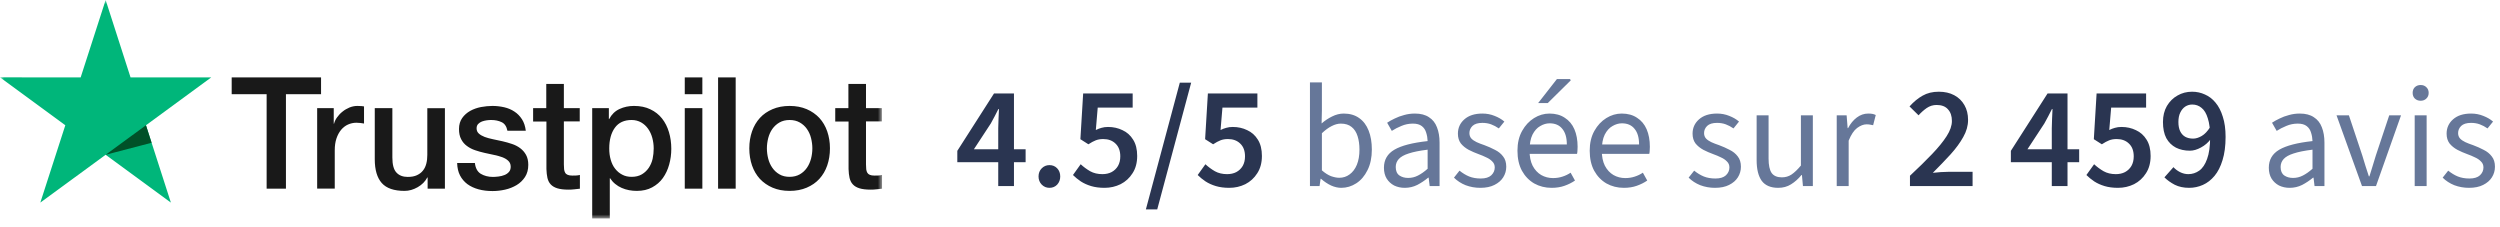 <?xml version="1.0" encoding="utf-8"?>
<svg xmlns="http://www.w3.org/2000/svg" width="309" height="28" viewBox="0 0 309 28" fill="none">
<mask id="mask0_258_4159" style="mask-type:luminance" maskUnits="userSpaceOnUse" x="0" y="0" width="109" height="27">
<path d="M109 0H0V27H109V0Z" fill="white"/>
</mask>
<g mask="url(#mask0_258_4159)">
<path d="M28.645 9.57H39.682V11.647H35.342V23.323H32.956V11.647H28.636V9.57H28.645ZM39.211 13.365H41.25V15.287H41.289C41.356 15.015 41.481 14.753 41.664 14.501C41.847 14.248 42.068 14.006 42.328 13.802C42.588 13.588 42.877 13.423 43.194 13.287C43.512 13.161 43.839 13.093 44.166 13.093C44.416 13.093 44.599 13.103 44.695 13.113C44.791 13.122 44.888 13.142 44.993 13.152V15.267C44.839 15.238 44.685 15.219 44.522 15.199C44.358 15.18 44.204 15.17 44.05 15.17C43.685 15.17 43.338 15.248 43.011 15.393C42.684 15.539 42.405 15.762 42.164 16.044C41.924 16.335 41.731 16.684 41.587 17.111C41.443 17.538 41.375 18.024 41.375 18.577V23.313H39.201V13.365H39.211ZM54.991 23.323H52.855V21.935H52.816C52.547 22.439 52.152 22.837 51.623 23.138C51.094 23.439 50.555 23.594 50.007 23.594C48.708 23.594 47.765 23.274 47.187 22.624C46.61 21.974 46.321 20.993 46.321 19.683V13.365H48.496V19.47C48.496 20.343 48.659 20.964 48.996 21.323C49.323 21.683 49.795 21.867 50.391 21.867C50.853 21.867 51.229 21.799 51.536 21.653C51.844 21.508 52.094 21.323 52.277 21.081C52.47 20.848 52.605 20.557 52.691 20.227C52.778 19.897 52.816 19.538 52.816 19.149V13.375H54.991V23.323ZM58.695 20.13C58.763 20.77 59.003 21.217 59.417 21.479C59.84 21.731 60.341 21.867 60.928 21.867C61.13 21.867 61.361 21.848 61.62 21.818C61.88 21.789 62.13 21.721 62.352 21.634C62.583 21.547 62.766 21.411 62.919 21.236C63.064 21.061 63.131 20.838 63.122 20.557C63.112 20.275 63.006 20.042 62.814 19.868C62.621 19.683 62.381 19.547 62.082 19.431C61.784 19.324 61.447 19.227 61.062 19.149C60.678 19.072 60.293 18.984 59.898 18.897C59.494 18.81 59.099 18.693 58.724 18.567C58.349 18.441 58.012 18.266 57.714 18.043C57.416 17.829 57.175 17.548 57.002 17.208C56.819 16.869 56.732 16.451 56.732 15.947C56.732 15.403 56.867 14.957 57.127 14.588C57.387 14.219 57.724 13.928 58.118 13.705C58.522 13.482 58.965 13.326 59.456 13.229C59.946 13.142 60.418 13.093 60.86 13.093C61.37 13.093 61.861 13.152 62.323 13.258C62.785 13.365 63.208 13.54 63.583 13.792C63.959 14.035 64.267 14.355 64.517 14.743C64.767 15.131 64.921 15.607 64.988 16.16H62.717C62.612 15.636 62.381 15.277 62.005 15.102C61.63 14.918 61.197 14.831 60.716 14.831C60.562 14.831 60.379 14.84 60.168 14.869C59.956 14.899 59.763 14.947 59.571 15.015C59.388 15.083 59.234 15.19 59.099 15.325C58.974 15.461 58.907 15.636 58.907 15.859C58.907 16.131 59.003 16.345 59.186 16.51C59.369 16.675 59.609 16.81 59.908 16.927C60.206 17.034 60.543 17.131 60.928 17.208C61.313 17.286 61.707 17.373 62.111 17.461C62.506 17.548 62.891 17.665 63.276 17.791C63.66 17.917 63.997 18.091 64.296 18.315C64.594 18.538 64.834 18.81 65.017 19.14C65.2 19.47 65.296 19.887 65.296 20.372C65.296 20.964 65.162 21.459 64.892 21.877C64.623 22.284 64.276 22.624 63.853 22.876C63.429 23.128 62.948 23.323 62.429 23.439C61.909 23.556 61.39 23.614 60.88 23.614C60.254 23.614 59.677 23.546 59.148 23.4C58.618 23.255 58.157 23.041 57.772 22.76C57.387 22.469 57.079 22.11 56.858 21.683C56.636 21.255 56.521 20.741 56.502 20.149H58.695V20.13ZM65.874 13.365H67.519V10.376H69.694V13.365H71.656V15.005H69.694V20.324C69.694 20.557 69.703 20.751 69.722 20.925C69.742 21.09 69.79 21.236 69.857 21.352C69.924 21.469 70.03 21.556 70.175 21.614C70.319 21.673 70.502 21.702 70.752 21.702C70.906 21.702 71.06 21.702 71.214 21.692C71.368 21.683 71.522 21.663 71.676 21.624V23.323C71.435 23.352 71.195 23.371 70.973 23.4C70.742 23.429 70.511 23.439 70.271 23.439C69.694 23.439 69.232 23.381 68.885 23.274C68.539 23.167 68.26 23.002 68.067 22.789C67.865 22.575 67.74 22.313 67.663 21.993C67.596 21.673 67.548 21.304 67.538 20.896V15.025H65.893V13.365H65.874ZM73.196 13.365H75.255V14.714H75.294C75.602 14.132 76.025 13.724 76.573 13.472C77.122 13.22 77.709 13.093 78.353 13.093C79.133 13.093 79.806 13.229 80.384 13.511C80.961 13.782 81.442 14.161 81.827 14.646C82.212 15.131 82.491 15.694 82.683 16.335C82.876 16.975 82.972 17.665 82.972 18.392C82.972 19.062 82.885 19.712 82.712 20.333C82.539 20.964 82.279 21.517 81.933 22.003C81.587 22.488 81.144 22.866 80.605 23.158C80.066 23.449 79.441 23.594 78.71 23.594C78.392 23.594 78.074 23.565 77.757 23.507C77.439 23.449 77.131 23.352 76.843 23.226C76.554 23.099 76.275 22.934 76.034 22.731C75.784 22.527 75.582 22.294 75.409 22.032H75.371V27.001H73.196V13.365ZM80.797 18.354C80.797 17.907 80.74 17.47 80.624 17.043C80.509 16.616 80.336 16.247 80.105 15.918C79.874 15.588 79.585 15.325 79.248 15.131C78.902 14.937 78.507 14.831 78.065 14.831C77.151 14.831 76.458 15.151 75.996 15.791C75.534 16.432 75.303 17.286 75.303 18.354C75.303 18.858 75.361 19.324 75.486 19.751C75.611 20.178 75.784 20.547 76.034 20.858C76.275 21.168 76.564 21.411 76.9 21.585C77.237 21.77 77.632 21.857 78.074 21.857C78.575 21.857 78.989 21.75 79.335 21.547C79.681 21.343 79.96 21.071 80.182 20.751C80.403 20.421 80.567 20.052 80.663 19.635C80.749 19.217 80.797 18.79 80.797 18.354ZM84.637 9.57H86.811V11.647H84.637V9.57ZM84.637 13.365H86.811V23.323H84.637V13.365ZM88.755 9.57H90.93V23.323H88.755V9.57ZM97.598 23.594C96.809 23.594 96.106 23.459 95.491 23.197C94.875 22.934 94.355 22.566 93.922 22.11C93.499 21.644 93.172 21.09 92.95 20.45C92.729 19.809 92.614 19.101 92.614 18.334C92.614 17.577 92.729 16.878 92.95 16.238C93.172 15.597 93.499 15.044 93.922 14.578C94.346 14.112 94.875 13.753 95.491 13.491C96.106 13.229 96.809 13.093 97.598 13.093C98.387 13.093 99.089 13.229 99.705 13.491C100.321 13.753 100.84 14.122 101.273 14.578C101.697 15.044 102.024 15.597 102.245 16.238C102.467 16.878 102.582 17.577 102.582 18.334C102.582 19.101 102.467 19.809 102.245 20.45C102.024 21.09 101.697 21.644 101.273 22.11C100.85 22.575 100.321 22.934 99.705 23.197C99.089 23.459 98.387 23.594 97.598 23.594ZM97.598 21.857C98.079 21.857 98.502 21.75 98.858 21.547C99.214 21.343 99.503 21.071 99.734 20.741C99.965 20.411 100.128 20.033 100.244 19.615C100.35 19.198 100.407 18.771 100.407 18.334C100.407 17.907 100.35 17.49 100.244 17.063C100.138 16.636 99.965 16.267 99.734 15.937C99.503 15.607 99.214 15.345 98.858 15.141C98.502 14.937 98.079 14.831 97.598 14.831C97.117 14.831 96.693 14.937 96.337 15.141C95.981 15.345 95.693 15.617 95.462 15.937C95.231 16.267 95.067 16.636 94.952 17.063C94.846 17.49 94.788 17.907 94.788 18.334C94.788 18.771 94.846 19.198 94.952 19.615C95.058 20.033 95.231 20.411 95.462 20.741C95.693 21.071 95.981 21.343 96.337 21.547C96.693 21.76 97.117 21.857 97.598 21.857ZM103.217 13.365H104.862V10.376H107.037V13.365H109V15.005H107.037V20.324C107.037 20.557 107.047 20.751 107.066 20.925C107.085 21.09 107.133 21.236 107.201 21.352C107.268 21.469 107.374 21.556 107.518 21.614C107.663 21.673 107.845 21.702 108.096 21.702C108.249 21.702 108.403 21.702 108.557 21.692C108.711 21.683 108.865 21.663 109.019 21.624V23.323C108.779 23.352 108.538 23.371 108.317 23.4C108.086 23.429 107.855 23.439 107.614 23.439C107.037 23.439 106.575 23.381 106.229 23.274C105.882 23.167 105.603 23.002 105.411 22.789C105.209 22.575 105.084 22.313 105.007 21.993C104.939 21.673 104.891 21.304 104.882 20.896V15.025H103.236V13.365H103.217Z" fill="#191919"/>
<path d="M26.105 9.569H16.136L13.057 0L9.969 9.569L0 9.56L8.073 15.48L4.984 25.04L13.057 19.129L21.121 25.04L18.042 15.48L26.105 9.569Z" fill="#00B67A"/>
<path d="M18.734 17.645L18.041 15.48L13.057 19.13L18.734 17.645Z" fill="#005128"/>
</g>
<path d="M123.382 23V15.854C123.382 15.53 123.394 15.134 123.418 14.666C123.442 14.198 123.46 13.802 123.472 13.478H123.4C123.256 13.766 123.106 14.06 122.95 14.36C122.794 14.648 122.632 14.948 122.464 15.26L120.376 18.446H126.766V20.048H118.324V18.644L122.86 11.552H125.326V23H123.382ZM129.713 23.216C129.341 23.216 129.023 23.084 128.759 22.82C128.495 22.544 128.363 22.208 128.363 21.812C128.363 21.404 128.495 21.068 128.759 20.804C129.023 20.54 129.341 20.408 129.713 20.408C130.097 20.408 130.415 20.54 130.667 20.804C130.919 21.068 131.045 21.404 131.045 21.812C131.045 22.208 130.919 22.544 130.667 22.82C130.415 23.084 130.097 23.216 129.713 23.216ZM136.524 23.216C135.9 23.216 135.348 23.144 134.868 23C134.388 22.856 133.962 22.664 133.59 22.424C133.218 22.172 132.894 21.908 132.618 21.632L133.572 20.3C133.92 20.624 134.31 20.912 134.742 21.164C135.174 21.404 135.678 21.524 136.254 21.524C136.686 21.524 137.064 21.44 137.388 21.272C137.724 21.092 137.988 20.84 138.18 20.516C138.372 20.18 138.468 19.784 138.468 19.328C138.468 18.644 138.27 18.116 137.874 17.744C137.49 17.372 136.986 17.186 136.362 17.186C136.002 17.186 135.69 17.24 135.426 17.348C135.174 17.444 134.874 17.606 134.526 17.834L133.536 17.204L133.878 11.552H139.998V13.298H135.678L135.444 16.07C135.684 15.95 135.918 15.86 136.146 15.8C136.386 15.728 136.656 15.692 136.956 15.692C137.604 15.692 138.198 15.824 138.738 16.088C139.29 16.34 139.728 16.73 140.052 17.258C140.388 17.786 140.556 18.458 140.556 19.274C140.556 20.114 140.364 20.828 139.98 21.416C139.608 22.004 139.116 22.454 138.504 22.766C137.892 23.066 137.232 23.216 136.524 23.216ZM141.63 25.88L145.824 10.22H147.228L143.034 25.88H141.63ZM151.94 23.216C151.316 23.216 150.764 23.144 150.284 23C149.804 22.856 149.378 22.664 149.006 22.424C148.634 22.172 148.31 21.908 148.034 21.632L148.988 20.3C149.336 20.624 149.726 20.912 150.158 21.164C150.59 21.404 151.094 21.524 151.67 21.524C152.102 21.524 152.48 21.44 152.804 21.272C153.14 21.092 153.404 20.84 153.596 20.516C153.788 20.18 153.884 19.784 153.884 19.328C153.884 18.644 153.686 18.116 153.29 17.744C152.906 17.372 152.402 17.186 151.778 17.186C151.418 17.186 151.106 17.24 150.842 17.348C150.59 17.444 150.29 17.606 149.942 17.834L148.952 17.204L149.294 11.552H155.414V13.298H151.094L150.86 16.07C151.1 15.95 151.334 15.86 151.562 15.8C151.802 15.728 152.072 15.692 152.372 15.692C153.02 15.692 153.614 15.824 154.154 16.088C154.706 16.34 155.144 16.73 155.468 17.258C155.804 17.786 155.972 18.458 155.972 19.274C155.972 20.114 155.78 20.828 155.396 21.416C155.024 22.004 154.532 22.454 153.92 22.766C153.308 23.066 152.648 23.216 151.94 23.216ZM236.071 23V21.722C237.127 20.738 238.039 19.844 238.807 19.04C239.587 18.224 240.187 17.486 240.607 16.826C241.039 16.154 241.255 15.53 241.255 14.954C241.255 14.342 241.093 13.862 240.769 13.514C240.457 13.154 239.989 12.974 239.365 12.974C238.921 12.974 238.513 13.1 238.141 13.352C237.781 13.604 237.445 13.904 237.133 14.252L236.017 13.154C236.533 12.578 237.073 12.134 237.637 11.822C238.201 11.498 238.867 11.336 239.635 11.336C240.367 11.336 241.003 11.48 241.543 11.768C242.083 12.056 242.503 12.464 242.803 12.992C243.103 13.508 243.253 14.12 243.253 14.828C243.253 15.536 243.055 16.238 242.659 16.934C242.275 17.63 241.753 18.344 241.093 19.076C240.433 19.796 239.701 20.558 238.897 21.362C239.197 21.326 239.521 21.296 239.869 21.272C240.229 21.248 240.547 21.236 240.823 21.236H243.811V23H236.071ZM253.601 23V15.854C253.601 15.53 253.613 15.134 253.637 14.666C253.661 14.198 253.679 13.802 253.691 13.478H253.619C253.475 13.766 253.325 14.06 253.169 14.36C253.013 14.648 252.851 14.948 252.683 15.26L250.595 18.446H256.985V20.048H248.543V18.644L253.079 11.552H255.545V23H253.601ZM261.785 23.216C261.161 23.216 260.609 23.144 260.129 23C259.649 22.856 259.223 22.664 258.851 22.424C258.479 22.172 258.155 21.908 257.879 21.632L258.833 20.3C259.181 20.624 259.571 20.912 260.003 21.164C260.435 21.404 260.939 21.524 261.515 21.524C261.947 21.524 262.325 21.44 262.649 21.272C262.985 21.092 263.249 20.84 263.441 20.516C263.633 20.18 263.729 19.784 263.729 19.328C263.729 18.644 263.531 18.116 263.135 17.744C262.751 17.372 262.247 17.186 261.623 17.186C261.263 17.186 260.951 17.24 260.687 17.348C260.435 17.444 260.135 17.606 259.787 17.834L258.797 17.204L259.139 11.552H265.259V13.298H260.939L260.705 16.07C260.945 15.95 261.179 15.86 261.407 15.8C261.647 15.728 261.917 15.692 262.217 15.692C262.865 15.692 263.459 15.824 263.999 16.088C264.551 16.34 264.989 16.73 265.313 17.258C265.649 17.786 265.817 18.458 265.817 19.274C265.817 20.114 265.625 20.828 265.241 21.416C264.869 22.004 264.377 22.454 263.765 22.766C263.153 23.066 262.493 23.216 261.785 23.216ZM270.582 23.216C269.898 23.216 269.304 23.09 268.8 22.838C268.296 22.574 267.87 22.268 267.522 21.92L268.638 20.66C268.854 20.9 269.124 21.104 269.448 21.272C269.784 21.44 270.126 21.524 270.474 21.524C270.966 21.524 271.416 21.38 271.824 21.092C272.232 20.804 272.556 20.324 272.796 19.652C273.048 18.98 273.174 18.068 273.174 16.916C273.174 15.98 273.078 15.218 272.886 14.63C272.706 14.03 272.448 13.598 272.112 13.334C271.788 13.058 271.404 12.92 270.96 12.92C270.648 12.92 270.36 13.004 270.096 13.172C269.844 13.34 269.64 13.586 269.484 13.91C269.328 14.222 269.25 14.612 269.25 15.08C269.25 15.536 269.322 15.914 269.466 16.214C269.61 16.514 269.814 16.742 270.078 16.898C270.354 17.054 270.684 17.132 271.068 17.132C271.404 17.132 271.758 17.024 272.13 16.808C272.502 16.592 272.85 16.226 273.174 15.71L273.264 17.168C272.94 17.612 272.532 17.966 272.04 18.23C271.56 18.494 271.104 18.626 270.672 18.626C270.024 18.626 269.448 18.5 268.944 18.248C268.44 17.984 268.044 17.594 267.756 17.078C267.48 16.55 267.342 15.884 267.342 15.08C267.342 14.324 267.504 13.664 267.828 13.1C268.164 12.536 268.602 12.104 269.142 11.804C269.682 11.492 270.282 11.336 270.942 11.336C271.506 11.336 272.034 11.45 272.526 11.678C273.03 11.894 273.468 12.23 273.84 12.686C274.224 13.142 274.524 13.724 274.74 14.432C274.968 15.128 275.082 15.956 275.082 16.916C275.082 18.032 274.956 18.992 274.704 19.796C274.464 20.588 274.134 21.236 273.714 21.74C273.294 22.244 272.814 22.616 272.274 22.856C271.734 23.096 271.17 23.216 270.582 23.216Z" fill="#2A3551"/>
<path d="M165.78 23.216C165.372 23.216 164.952 23.12 164.52 22.928C164.088 22.724 163.674 22.448 163.278 22.1H163.224L163.098 23H161.91V10.184H163.386V13.676L163.35 15.26C163.746 14.912 164.178 14.624 164.646 14.396C165.126 14.156 165.606 14.036 166.086 14.036C166.842 14.036 167.478 14.222 167.994 14.594C168.51 14.954 168.9 15.47 169.164 16.142C169.428 16.802 169.56 17.582 169.56 18.482C169.56 19.478 169.38 20.33 169.02 21.038C168.672 21.746 168.21 22.286 167.634 22.658C167.058 23.03 166.44 23.216 165.78 23.216ZM165.528 21.974C166.008 21.974 166.434 21.836 166.806 21.56C167.19 21.284 167.49 20.888 167.706 20.372C167.922 19.844 168.03 19.22 168.03 18.5C168.03 17.864 167.952 17.306 167.796 16.826C167.64 16.334 167.394 15.956 167.058 15.692C166.722 15.416 166.278 15.278 165.726 15.278C165.366 15.278 164.988 15.38 164.592 15.584C164.208 15.776 163.806 16.07 163.386 16.466V21.056C163.77 21.392 164.148 21.632 164.52 21.776C164.904 21.908 165.24 21.974 165.528 21.974ZM173.629 23.216C173.149 23.216 172.711 23.12 172.315 22.928C171.931 22.724 171.625 22.442 171.397 22.082C171.169 21.71 171.055 21.26 171.055 20.732C171.055 19.748 171.487 19.004 172.351 18.5C173.215 17.996 174.583 17.642 176.455 17.438C176.443 17.078 176.383 16.73 176.275 16.394C176.179 16.058 175.999 15.788 175.735 15.584C175.471 15.38 175.105 15.278 174.637 15.278C174.133 15.278 173.659 15.374 173.215 15.566C172.771 15.746 172.375 15.95 172.027 16.178L171.451 15.17C171.715 14.99 172.027 14.816 172.387 14.648C172.747 14.468 173.137 14.324 173.557 14.216C173.977 14.096 174.421 14.036 174.889 14.036C175.597 14.036 176.173 14.186 176.617 14.486C177.073 14.774 177.403 15.188 177.607 15.728C177.823 16.268 177.931 16.904 177.931 17.636V23H176.707L176.581 21.956H176.527C176.107 22.304 175.657 22.604 175.177 22.856C174.697 23.096 174.181 23.216 173.629 23.216ZM174.043 21.992C174.475 21.992 174.877 21.896 175.249 21.704C175.633 21.512 176.035 21.23 176.455 20.858V18.5C175.471 18.62 174.691 18.776 174.115 18.968C173.551 19.148 173.143 19.376 172.891 19.652C172.639 19.928 172.513 20.258 172.513 20.642C172.513 21.122 172.663 21.47 172.963 21.686C173.263 21.89 173.623 21.992 174.043 21.992ZM182.969 23.216C182.333 23.216 181.727 23.108 181.151 22.892C180.587 22.664 180.107 22.352 179.711 21.956L180.395 21.092C180.779 21.404 181.175 21.644 181.583 21.812C182.003 21.98 182.483 22.064 183.023 22.064C183.599 22.064 184.031 21.932 184.319 21.668C184.607 21.392 184.751 21.068 184.751 20.696C184.751 20.396 184.649 20.15 184.445 19.958C184.253 19.754 184.007 19.586 183.707 19.454C183.419 19.31 183.107 19.178 182.771 19.058C182.339 18.902 181.925 18.722 181.529 18.518C181.133 18.302 180.809 18.038 180.557 17.726C180.317 17.402 180.197 17 180.197 16.52C180.197 15.812 180.461 15.224 180.989 14.756C181.529 14.276 182.273 14.036 183.221 14.036C183.761 14.036 184.265 14.132 184.733 14.324C185.201 14.504 185.603 14.738 185.939 15.026L185.255 15.872C184.943 15.656 184.625 15.488 184.301 15.368C183.977 15.248 183.617 15.188 183.221 15.188C182.669 15.188 182.261 15.314 181.997 15.566C181.745 15.818 181.619 16.112 181.619 16.448C181.619 16.712 181.697 16.934 181.853 17.114C182.009 17.282 182.225 17.432 182.501 17.564C182.789 17.696 183.113 17.822 183.473 17.942C183.929 18.11 184.361 18.302 184.769 18.518C185.189 18.722 185.525 18.992 185.777 19.328C186.041 19.652 186.173 20.078 186.173 20.606C186.173 21.086 186.047 21.524 185.795 21.92C185.555 22.304 185.195 22.616 184.715 22.856C184.247 23.096 183.665 23.216 182.969 23.216ZM191.77 23.216C190.99 23.216 190.276 23.036 189.628 22.676C188.992 22.304 188.488 21.782 188.116 21.11C187.744 20.426 187.558 19.598 187.558 18.626C187.558 17.678 187.75 16.862 188.134 16.178C188.518 15.494 189.01 14.966 189.61 14.594C190.21 14.222 190.846 14.036 191.518 14.036C192.262 14.036 192.892 14.21 193.408 14.558C193.936 14.894 194.332 15.368 194.596 15.98C194.86 16.592 194.992 17.312 194.992 18.14C194.992 18.296 194.986 18.446 194.974 18.59C194.974 18.734 194.956 18.878 194.92 19.022H188.62V17.852H193.66C193.66 17.012 193.474 16.37 193.102 15.926C192.742 15.47 192.22 15.242 191.536 15.242C191.14 15.242 190.75 15.356 190.366 15.584C189.982 15.8 189.664 16.154 189.412 16.646C189.172 17.138 189.052 17.792 189.052 18.608C189.052 19.352 189.178 19.976 189.43 20.48C189.694 20.984 190.048 21.368 190.492 21.632C190.936 21.884 191.422 22.01 191.95 22.01C192.37 22.01 192.76 21.95 193.12 21.83C193.492 21.71 193.828 21.548 194.128 21.344L194.668 22.316C194.284 22.58 193.852 22.796 193.372 22.964C192.904 23.132 192.37 23.216 191.77 23.216ZM190.114 12.74L192.436 9.77H194.056L194.146 9.932L191.302 12.74H190.114ZM200.7 23.216C199.92 23.216 199.206 23.036 198.558 22.676C197.922 22.304 197.418 21.782 197.046 21.11C196.674 20.426 196.488 19.598 196.488 18.626C196.488 17.678 196.68 16.862 197.064 16.178C197.448 15.494 197.94 14.966 198.54 14.594C199.14 14.222 199.776 14.036 200.448 14.036C201.192 14.036 201.822 14.21 202.338 14.558C202.866 14.894 203.262 15.368 203.526 15.98C203.79 16.592 203.922 17.312 203.922 18.14C203.922 18.296 203.916 18.446 203.904 18.59C203.904 18.734 203.886 18.878 203.85 19.022H197.55V17.852H202.59C202.59 17.012 202.404 16.37 202.032 15.926C201.672 15.47 201.15 15.242 200.466 15.242C200.07 15.242 199.68 15.356 199.296 15.584C198.912 15.8 198.594 16.154 198.342 16.646C198.102 17.138 197.982 17.792 197.982 18.608C197.982 19.352 198.108 19.976 198.36 20.48C198.624 20.984 198.978 21.368 199.422 21.632C199.866 21.884 200.352 22.01 200.88 22.01C201.3 22.01 201.69 21.95 202.05 21.83C202.422 21.71 202.758 21.548 203.058 21.344L203.598 22.316C203.214 22.58 202.782 22.796 202.302 22.964C201.834 23.132 201.3 23.216 200.7 23.216ZM211.973 23.216C211.337 23.216 210.731 23.108 210.155 22.892C209.591 22.664 209.111 22.352 208.715 21.956L209.399 21.092C209.783 21.404 210.179 21.644 210.587 21.812C211.007 21.98 211.487 22.064 212.027 22.064C212.603 22.064 213.035 21.932 213.323 21.668C213.611 21.392 213.755 21.068 213.755 20.696C213.755 20.396 213.653 20.15 213.449 19.958C213.257 19.754 213.011 19.586 212.711 19.454C212.423 19.31 212.111 19.178 211.775 19.058C211.343 18.902 210.929 18.722 210.533 18.518C210.137 18.302 209.813 18.038 209.561 17.726C209.321 17.402 209.201 17 209.201 16.52C209.201 15.812 209.465 15.224 209.993 14.756C210.533 14.276 211.277 14.036 212.225 14.036C212.765 14.036 213.269 14.132 213.737 14.324C214.205 14.504 214.607 14.738 214.943 15.026L214.259 15.872C213.947 15.656 213.629 15.488 213.305 15.368C212.981 15.248 212.621 15.188 212.225 15.188C211.673 15.188 211.265 15.314 211.001 15.566C210.749 15.818 210.623 16.112 210.623 16.448C210.623 16.712 210.701 16.934 210.857 17.114C211.013 17.282 211.229 17.432 211.505 17.564C211.793 17.696 212.117 17.822 212.477 17.942C212.933 18.11 213.365 18.302 213.773 18.518C214.193 18.722 214.529 18.992 214.781 19.328C215.045 19.652 215.177 20.078 215.177 20.606C215.177 21.086 215.051 21.524 214.799 21.92C214.559 22.304 214.199 22.616 213.719 22.856C213.251 23.096 212.669 23.216 211.973 23.216ZM219.784 23.216C218.86 23.216 218.182 22.928 217.75 22.352C217.33 21.764 217.12 20.912 217.12 19.796V14.252H218.596V19.598C218.596 20.414 218.722 21.008 218.974 21.38C219.238 21.74 219.658 21.92 220.234 21.92C220.678 21.92 221.074 21.806 221.422 21.578C221.782 21.338 222.172 20.966 222.592 20.462V14.252H224.068V23H222.844L222.718 21.632H222.664C222.268 22.112 221.836 22.496 221.368 22.784C220.912 23.072 220.384 23.216 219.784 23.216ZM227.019 23V14.252H228.243L228.369 15.836H228.423C228.711 15.284 229.071 14.846 229.503 14.522C229.935 14.198 230.403 14.036 230.907 14.036C231.099 14.036 231.267 14.048 231.411 14.072C231.555 14.096 231.699 14.144 231.843 14.216L231.519 15.476C231.387 15.44 231.261 15.416 231.141 15.404C231.033 15.38 230.889 15.368 230.709 15.368C230.337 15.368 229.947 15.518 229.539 15.818C229.143 16.118 228.795 16.64 228.495 17.384V23H227.019ZM283 23.216C282.52 23.216 282.082 23.12 281.686 22.928C281.302 22.724 280.996 22.442 280.768 22.082C280.54 21.71 280.426 21.26 280.426 20.732C280.426 19.748 280.858 19.004 281.722 18.5C282.586 17.996 283.954 17.642 285.826 17.438C285.814 17.078 285.754 16.73 285.646 16.394C285.55 16.058 285.37 15.788 285.106 15.584C284.842 15.38 284.476 15.278 284.008 15.278C283.504 15.278 283.03 15.374 282.586 15.566C282.142 15.746 281.746 15.95 281.398 16.178L280.822 15.17C281.086 14.99 281.398 14.816 281.758 14.648C282.118 14.468 282.508 14.324 282.928 14.216C283.348 14.096 283.792 14.036 284.26 14.036C284.968 14.036 285.544 14.186 285.988 14.486C286.444 14.774 286.774 15.188 286.978 15.728C287.194 16.268 287.302 16.904 287.302 17.636V23H286.078L285.952 21.956H285.898C285.478 22.304 285.028 22.604 284.548 22.856C284.068 23.096 283.552 23.216 283 23.216ZM283.414 21.992C283.846 21.992 284.248 21.896 284.62 21.704C285.004 21.512 285.406 21.23 285.826 20.858V18.5C284.842 18.62 284.062 18.776 283.486 18.968C282.922 19.148 282.514 19.376 282.262 19.652C282.01 19.928 281.884 20.258 281.884 20.642C281.884 21.122 282.034 21.47 282.334 21.686C282.634 21.89 282.994 21.992 283.414 21.992ZM291.944 23L288.794 14.252H290.324L291.98 19.22C292.112 19.64 292.244 20.072 292.376 20.516C292.52 20.948 292.658 21.374 292.79 21.794H292.862C292.982 21.374 293.114 20.948 293.258 20.516C293.402 20.072 293.534 19.64 293.654 19.22L295.31 14.252H296.768L293.672 23H291.944ZM298.456 23V14.252H299.932V23H298.456ZM299.194 12.452C298.906 12.452 298.666 12.362 298.474 12.182C298.294 12.002 298.204 11.768 298.204 11.48C298.204 11.192 298.294 10.958 298.474 10.778C298.666 10.598 298.906 10.508 299.194 10.508C299.482 10.508 299.716 10.598 299.896 10.778C300.088 10.958 300.184 11.192 300.184 11.48C300.184 11.768 300.088 12.002 299.896 12.182C299.716 12.362 299.482 12.452 299.194 12.452ZM305.172 23.216C304.536 23.216 303.93 23.108 303.354 22.892C302.79 22.664 302.31 22.352 301.914 21.956L302.598 21.092C302.982 21.404 303.378 21.644 303.786 21.812C304.206 21.98 304.686 22.064 305.226 22.064C305.802 22.064 306.234 21.932 306.522 21.668C306.81 21.392 306.954 21.068 306.954 20.696C306.954 20.396 306.852 20.15 306.648 19.958C306.456 19.754 306.21 19.586 305.91 19.454C305.622 19.31 305.31 19.178 304.974 19.058C304.542 18.902 304.128 18.722 303.732 18.518C303.336 18.302 303.012 18.038 302.76 17.726C302.52 17.402 302.4 17 302.4 16.52C302.4 15.812 302.664 15.224 303.192 14.756C303.732 14.276 304.476 14.036 305.424 14.036C305.964 14.036 306.468 14.132 306.936 14.324C307.404 14.504 307.806 14.738 308.142 15.026L307.458 15.872C307.146 15.656 306.828 15.488 306.504 15.368C306.18 15.248 305.82 15.188 305.424 15.188C304.872 15.188 304.464 15.314 304.2 15.566C303.948 15.818 303.822 16.112 303.822 16.448C303.822 16.712 303.9 16.934 304.056 17.114C304.212 17.282 304.428 17.432 304.704 17.564C304.992 17.696 305.316 17.822 305.676 17.942C306.132 18.11 306.564 18.302 306.972 18.518C307.392 18.722 307.728 18.992 307.98 19.328C308.244 19.652 308.376 20.078 308.376 20.606C308.376 21.086 308.25 21.524 307.998 21.92C307.758 22.304 307.398 22.616 306.918 22.856C306.45 23.096 305.868 23.216 305.172 23.216Z" fill="#667799"/>
</svg>